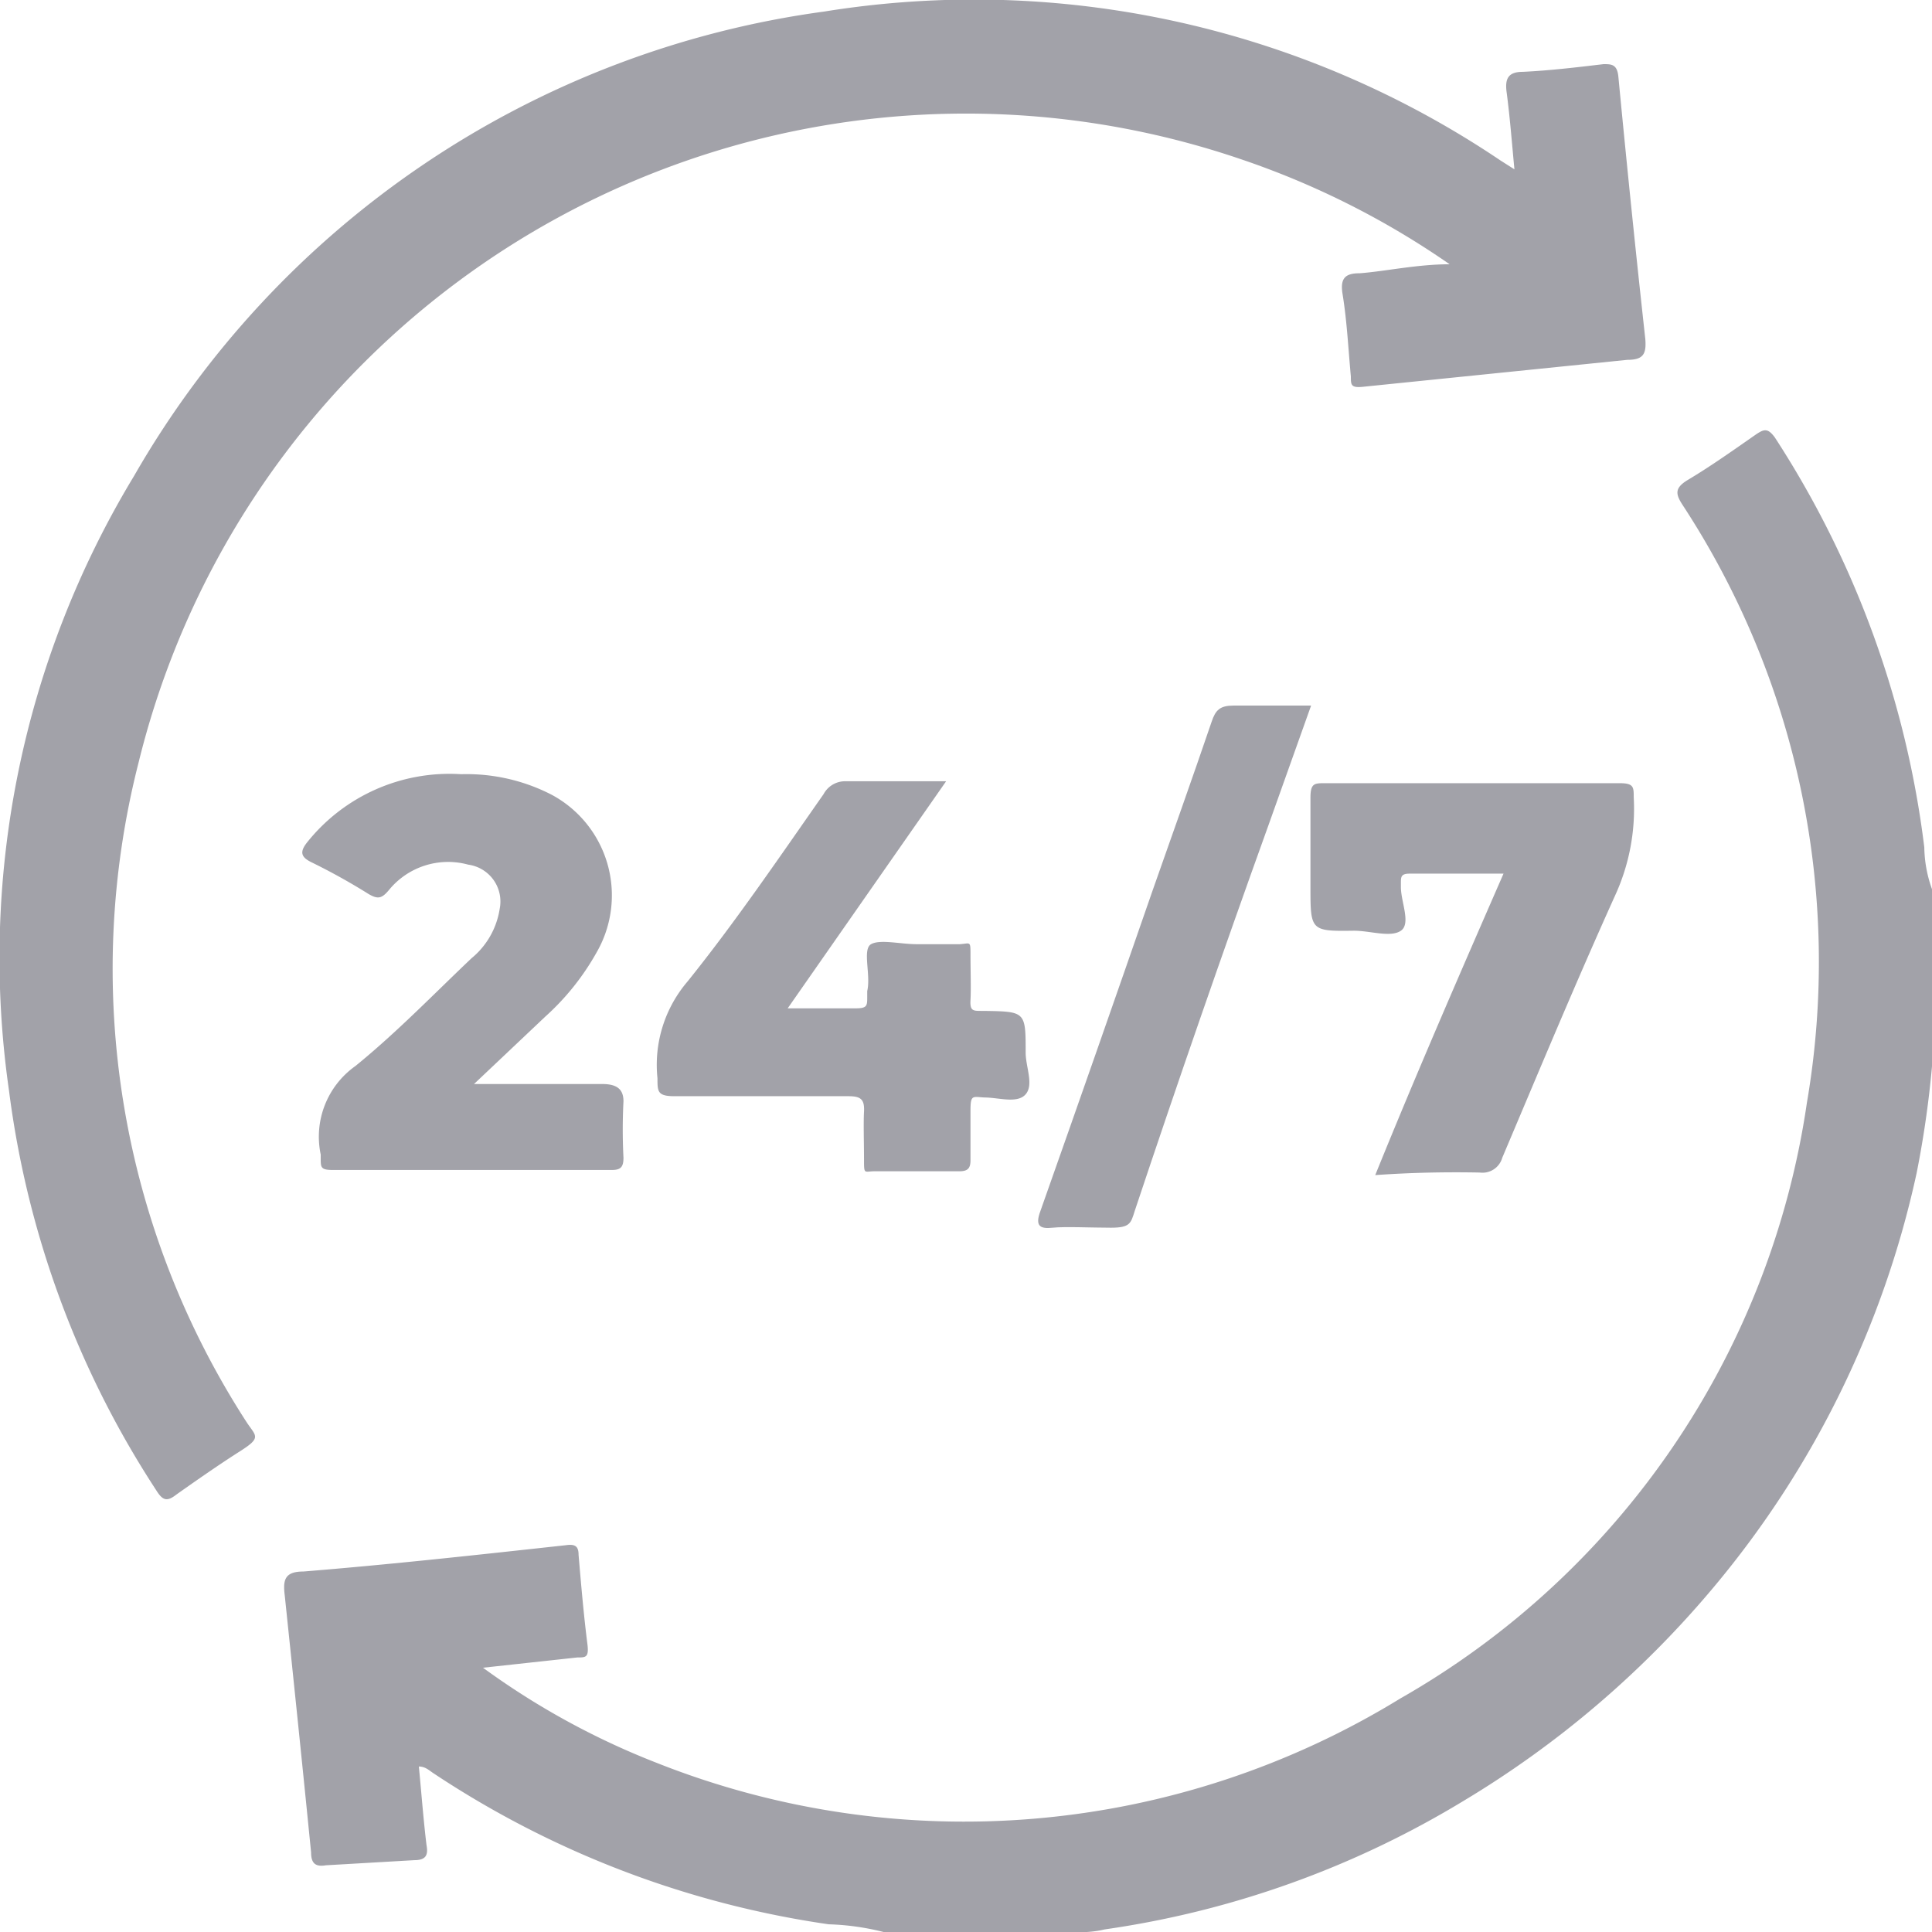 <svg id="Layer_1" data-name="Layer 1" xmlns="http://www.w3.org/2000/svg" viewBox="0 0 30.12 30.12"><defs><style>.cls-1{fill:#a2a2a9;}</style></defs><path class="cls-1" d="M30,13.21a15.1,15.1,0,0,0-2.33-6.39c-.11-.15-.17-.13-.29-.05-.36.25-.71.5-1.08.72-.19.12-.18.21-.07.38a13,13,0,0,1,1.94,9.32,12.82,12.82,0,0,1-6.34,9.29,13,13,0,0,1-11.6,1A11.94,11.94,0,0,1,7.53,26L9,25.84c.13,0,.18,0,.16-.19-.06-.47-.1-.94-.14-1.41,0-.14-.06-.17-.2-.15-1.37.15-2.73.3-4.09.41-.3,0-.32.14-.29.38.14,1.34.28,2.69.41,4,0,.16.06.23.23.2L6.46,29c.17,0,.22-.07.19-.23-.05-.41-.08-.82-.12-1.23.1,0,.16.06.22.1A15,15,0,0,0,12.92,30a3.93,3.93,0,0,1,1,.16h2.3c.33-.06.68,0,1-.08a14.82,14.82,0,0,0,5.59-2,15.44,15.44,0,0,0,3.91-3.34,15,15,0,0,0,3.16-6.45,15.76,15.76,0,0,0,.27-2.05v-2.3A2,2,0,0,1,30,13.21Z"/><path class="cls-1" d="M2.16,11.89A13.28,13.28,0,0,1,19.34,2.48,13,13,0,0,1,22.6,4.12c-.51,0-1,.11-1.4.14-.22,0-.31.07-.27.32.07.43.09.86.13,1.29,0,.13,0,.18.19.16l4.12-.42c.25,0,.3-.09.28-.33-.15-1.36-.29-2.73-.42-4.09C25.21,1,25.12,1,25,1c-.42.05-.84.1-1.26.12-.24,0-.28.12-.25.33.05.38.08.77.12,1.19l-.22-.14A14.68,14.68,0,0,0,12.85.18,14.68,14.68,0,0,0,2.09,7.42,14.51,14.51,0,0,0,.14,17a14.8,14.8,0,0,0,2.3,6.24c.1.16.17.17.31.06.34-.24.67-.47,1-.68s.24-.23.1-.44A13,13,0,0,1,2.16,11.89Z"/><path class="cls-1" d="M9.39,16.9c-.65,0-1.3,0-2,0L8.5,15.85a3.91,3.91,0,0,0,.8-1,1.78,1.78,0,0,0-.7-2.46,2.89,2.89,0,0,0-1.41-.32,2.84,2.84,0,0,0-2.4,1.06c-.12.15-.1.23.06.31a9.84,9.84,0,0,1,.9.5c.14.08.2.07.31-.06a1.19,1.19,0,0,1,1.24-.4.58.58,0,0,1,.49.69,1.24,1.24,0,0,1-.44.77c-.6.57-1.17,1.16-1.81,1.68A1.35,1.35,0,0,0,5,18v.06c0,.14,0,.18.19.18q2.16,0,4.35,0c.14,0,.18-.05.18-.19a8.61,8.61,0,0,1,0-.88C9.72,17,9.64,16.9,9.39,16.9Z"/><path class="cls-1" d="M15.35,17.11c.22,0,.51.1.64-.05s0-.43,0-.65c0-.64,0-.64-.65-.65H15.3c-.13,0-.18,0-.17-.17s0-.47,0-.7,0-.18-.17-.17h-.67c-.25,0-.57-.08-.71,0s0,.48-.06.73v.09c0,.14,0,.18-.18.18H12.28l2.47-3.54c-.56,0-1.06,0-1.56,0a.38.38,0,0,0-.35.2c-.7,1-1.38,2-2.12,2.92a2,2,0,0,0-.47,1.51c0,.21,0,.28.27.28h2.71c.19,0,.25.05.24.24s0,.49,0,.74,0,.19.17.19q.66,0,1.32,0c.13,0,.17-.05.17-.17s0-.51,0-.77S15.16,17.1,15.35,17.11Z"/><path class="cls-1" d="M23.07,18.28a.32.32,0,0,0,.35-.23c.58-1.37,1.15-2.74,1.76-4.09a3.24,3.24,0,0,0,.29-1.53c0-.16,0-.22-.22-.22H20.66c-.17,0-.23,0-.23.23,0,.46,0,.92,0,1.38,0,.69,0,.7.68.69.25,0,.57.11.73,0s0-.45,0-.68v-.06c0-.1,0-.15.14-.15h1.46c-.69,1.58-1.36,3.12-2,4.7C22,18.28,22.55,18.27,23.07,18.28Z"/><path class="cls-1" d="M19.23,11c-.21,0-.28.07-.34.25-.3.88-.61,1.75-.92,2.63q-.87,2.51-1.75,5c-.09.24,0,.28.19.26s.61,0,.91,0,.31-.07.37-.26q1-3,2.08-6L20.44,11C20,11,19.62,11,19.23,11Z"/></svg>
